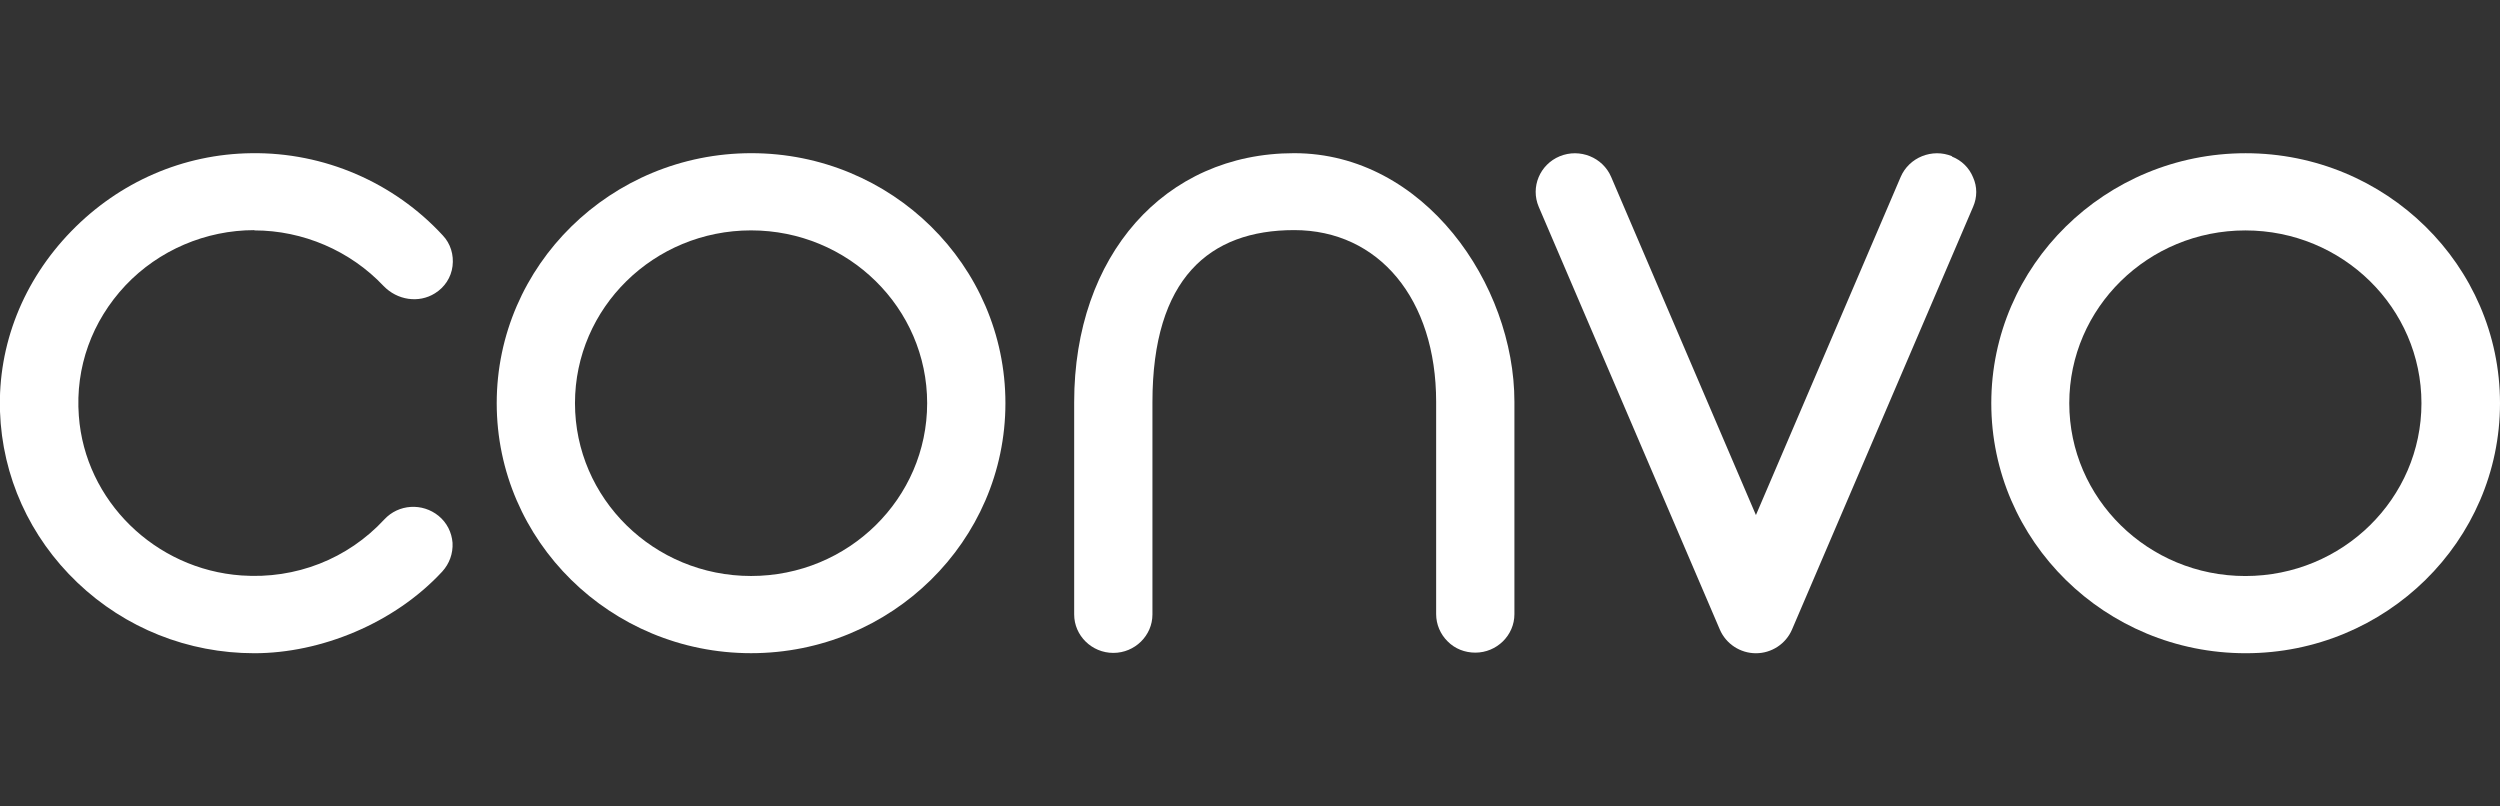 <svg width="124" height="40" viewBox="0 0 124 40" fill="none" xmlns="http://www.w3.org/2000/svg">
<rect x="0" y="0" width="124" height="40" fill="#333333" stroke="none"/>
<g clip-path="url(#clip0_8556_5652)">
<path fill-rule="evenodd" clip-rule="evenodd" d="M64.19 7.598C57.757 7.598 53.279 12.681 53.279 19.944C53.279 27.206 53.279 30.477 53.279 30.477C53.279 31.526 54.153 32.384 55.22 32.384C56.288 32.384 57.161 31.526 57.161 30.477C57.161 30.422 57.161 26.075 57.161 19.944C57.161 13.812 59.989 11.413 64.19 11.413C68.391 11.413 71.233 14.834 71.233 19.93C71.233 25.026 71.233 30.381 71.233 30.463C71.233 30.967 71.441 31.458 71.802 31.812C72.162 32.18 72.661 32.371 73.174 32.371C74.242 32.371 75.115 31.512 75.115 30.463C75.115 30.463 75.115 25.762 75.115 19.93C75.115 14.098 70.637 7.598 64.19 7.598Z" fill="white"/>
<path fill-rule="evenodd" clip-rule="evenodd" d="M12.616 11.428C15.028 11.428 17.372 12.437 19.021 14.181C19.701 14.89 20.768 15.053 21.572 14.549C22.058 14.249 22.377 13.759 22.446 13.2C22.515 12.641 22.349 12.083 21.96 11.674C19.534 9.044 16.068 7.545 12.464 7.599C9.095 7.64 5.92 9.017 3.535 11.469C1.151 13.922 -0.111 17.097 -9.74247e-05 20.408C0.111 23.624 1.469 26.636 3.84 28.898C6.211 31.16 9.33 32.4 12.616 32.4C15.902 32.4 19.548 30.928 21.933 28.352C22.293 27.957 22.474 27.453 22.446 26.922C22.404 26.404 22.169 25.927 21.753 25.586C20.948 24.932 19.77 25 19.063 25.763C17.247 27.726 14.668 28.734 11.978 28.543C7.694 28.243 4.215 24.837 3.91 20.626C3.729 18.214 4.561 15.925 6.225 14.154C7.875 12.41 10.204 11.415 12.616 11.415V11.428Z" fill="white"/>
<path fill-rule="evenodd" clip-rule="evenodd" d="M45.987 19.998C45.987 24.726 42.078 28.569 37.253 28.569C32.428 28.569 28.519 24.726 28.519 19.998C28.519 15.27 32.428 11.427 37.253 11.427C42.078 11.427 45.987 15.27 45.987 19.998ZM37.267 7.598C30.307 7.598 24.637 13.158 24.637 19.998C24.637 26.838 30.293 32.398 37.253 32.398C44.213 32.398 49.869 26.838 49.869 19.998C49.869 13.158 44.227 7.598 37.267 7.598Z" fill="white"/>
<path fill-rule="evenodd" clip-rule="evenodd" d="M120.104 20C120.104 24.728 116.195 28.571 111.37 28.571C106.545 28.571 102.636 24.728 102.636 20C102.636 15.272 106.545 11.429 111.37 11.429C116.195 11.429 120.104 15.272 120.104 20ZM111.384 7.6C104.424 7.6 98.768 13.16 98.768 20C98.768 26.84 104.424 32.4 111.384 32.4C118.344 32.4 124 26.84 124 20C124 13.16 118.344 7.6 111.384 7.6Z" fill="white"/>
<path fill-rule="evenodd" clip-rule="evenodd" d="M96.826 7.751C95.842 7.342 94.691 7.805 94.275 8.773L87.094 25.547L79.912 8.773C79.496 7.805 78.359 7.342 77.361 7.751C76.377 8.16 75.905 9.277 76.321 10.258L85.305 31.229C85.61 31.938 86.317 32.401 87.094 32.401C87.87 32.401 88.577 31.938 88.882 31.229L97.866 10.258C98.074 9.781 98.074 9.263 97.866 8.8C97.672 8.323 97.298 7.955 96.812 7.764L96.826 7.751Z" fill="white"/>
</g>
<defs>
<clipPath id="clip0_8556_5652">
<rect width="124" height="24.8" fill="white" transform="translate(0 7.6)"/>
</clipPath>
</defs>
</svg>
